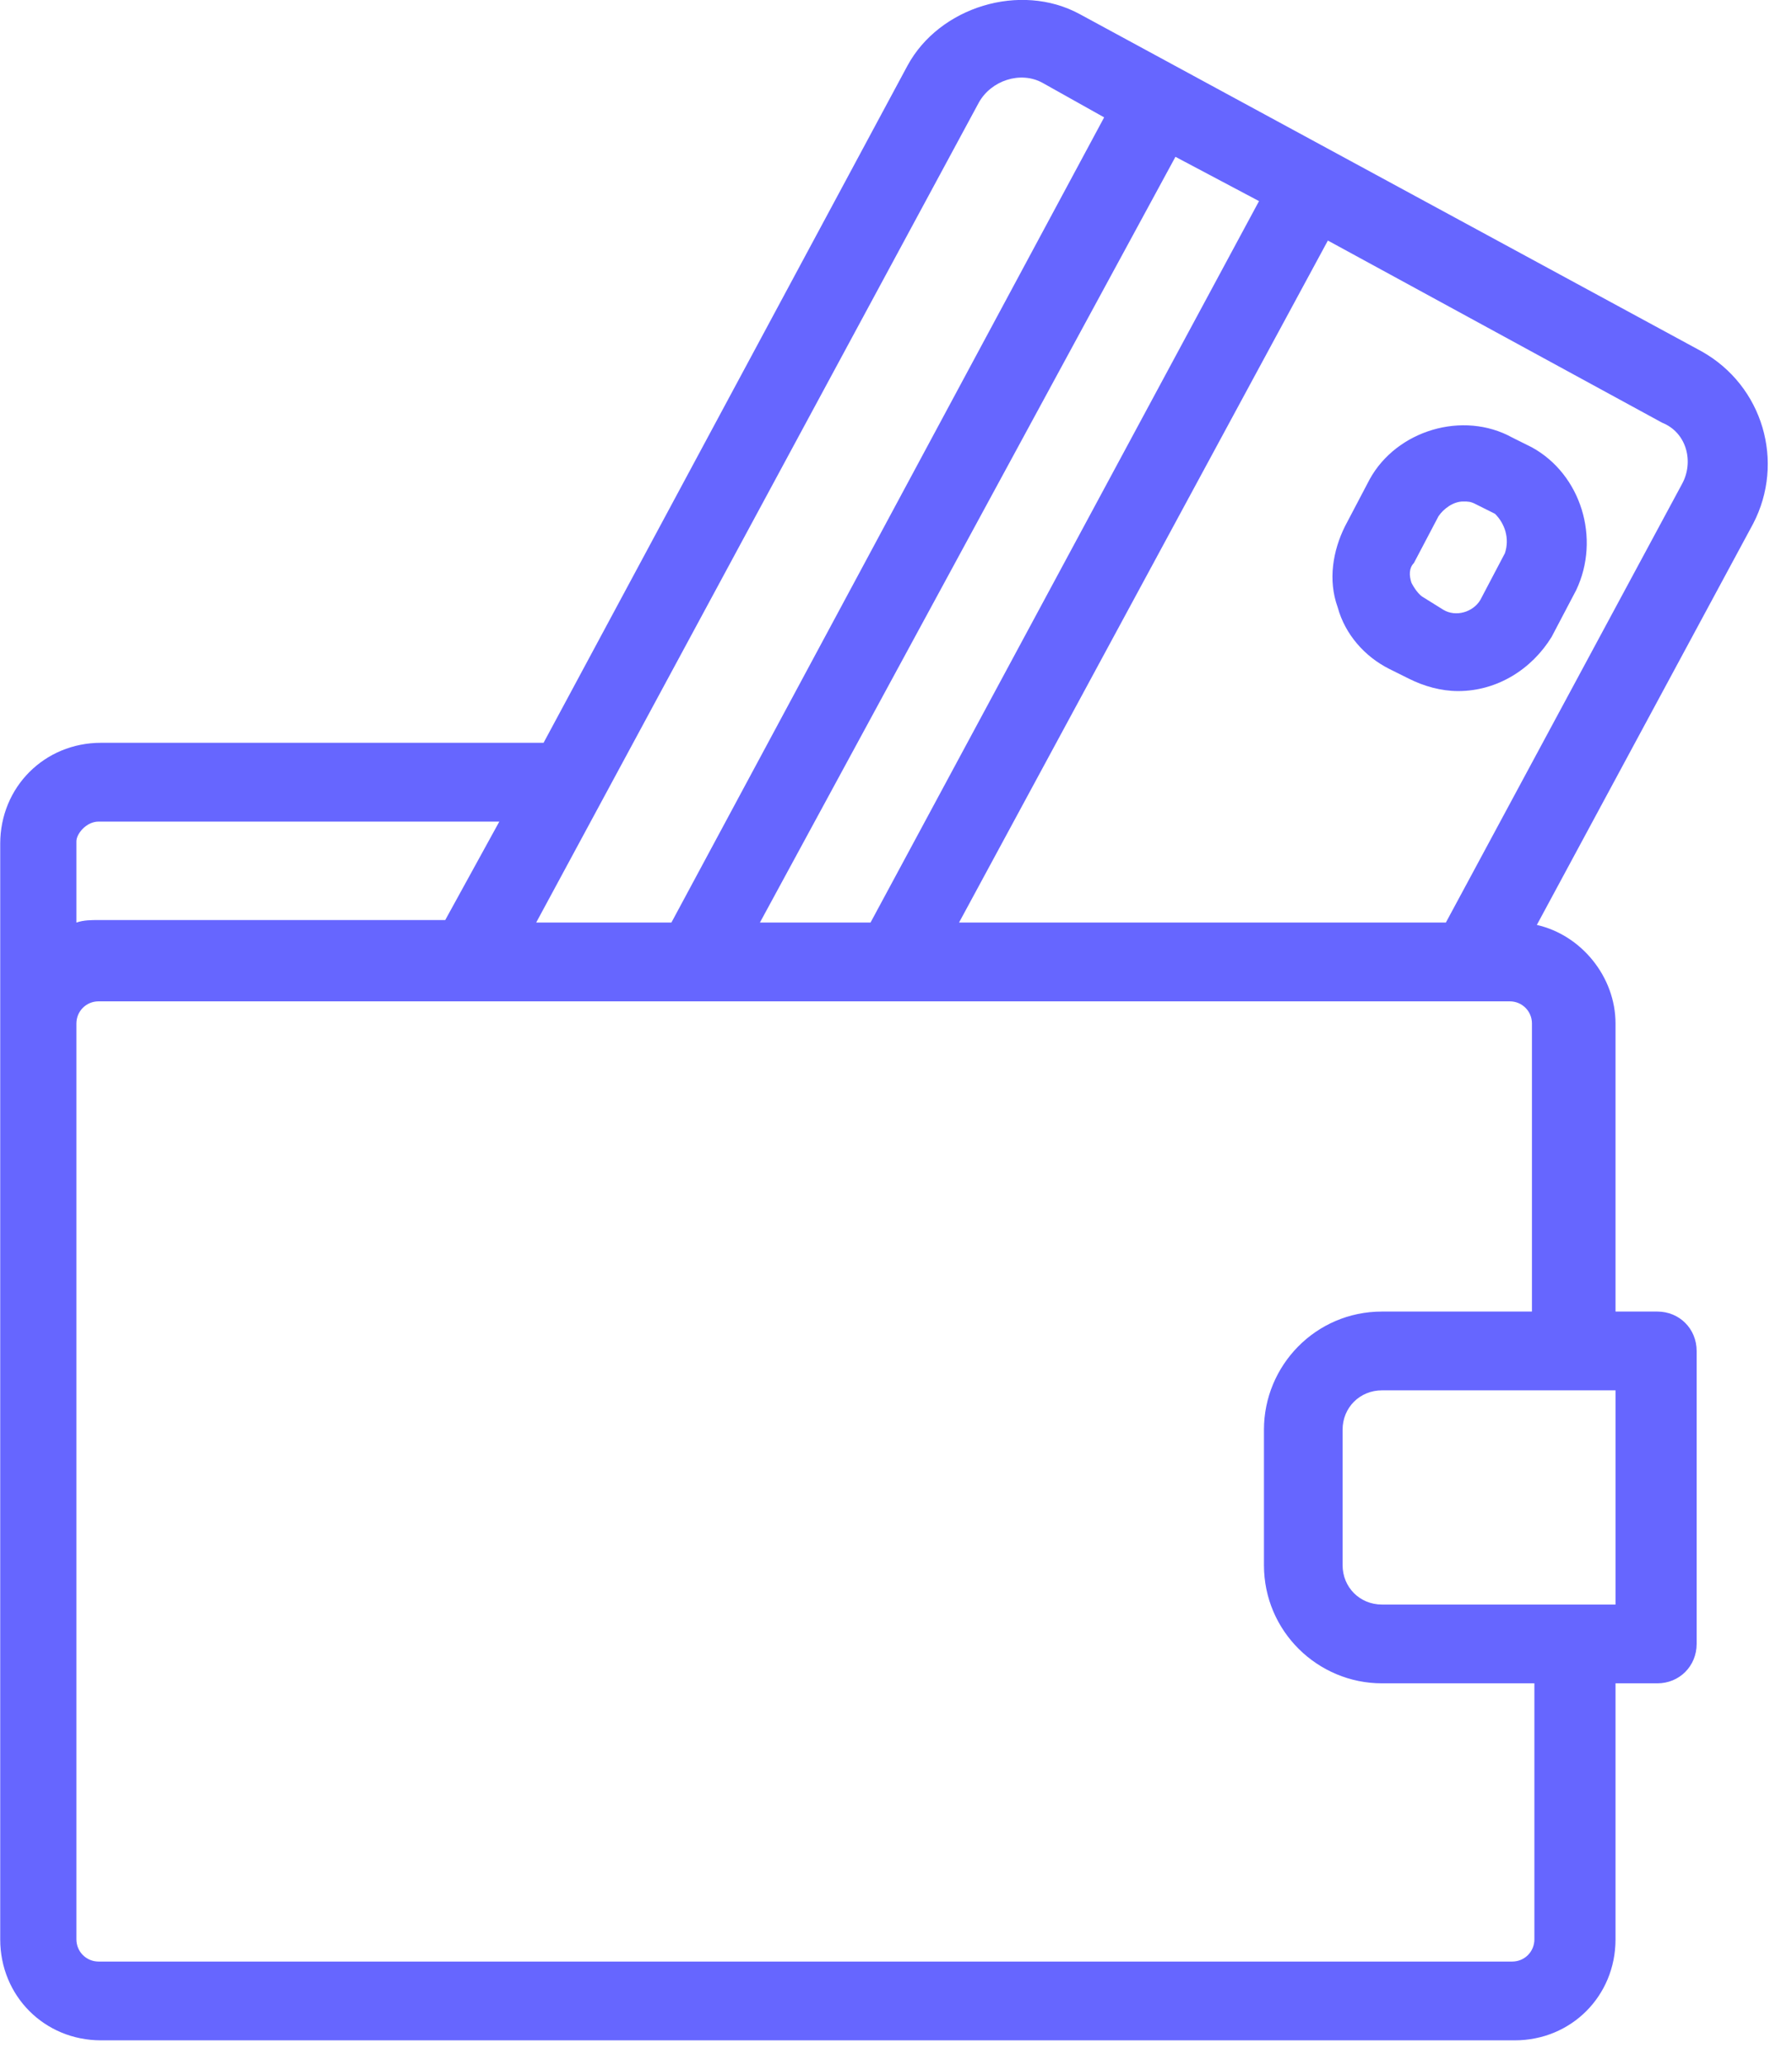 <svg xmlns="http://www.w3.org/2000/svg" xmlns:xlink="http://www.w3.org/1999/xlink" preserveAspectRatio="xMidYMid" width="33" height="38" viewBox="0 0 33 38">
  <defs>
    <style>

      .cls-2 {
        fill: #6666ff;
      }
    </style>
  </defs>
  <path d="M32.285,9.637 C32.285,9.637 28.301,17.022 28.301,17.022 C29.116,17.205 29.750,17.974 29.750,18.835 C29.750,18.835 29.750,24.137 29.750,24.137 C29.750,24.137 30.520,24.137 30.520,24.137 C30.927,24.137 31.244,24.454 31.244,24.862 C31.244,24.862 31.244,30.254 31.244,30.254 C31.244,30.661 30.927,30.979 30.520,30.979 C30.520,30.979 29.750,30.979 29.750,30.979 C29.750,30.979 29.750,35.691 29.750,35.691 C29.750,36.733 28.935,37.549 27.894,37.549 C27.894,37.549 1.860,37.549 1.860,37.549 C0.819,37.549 0.004,36.733 0.004,35.691 C0.004,35.691 0.004,18.790 0.004,18.790 C0.004,18.790 0.004,15.527 0.004,15.527 C0.004,14.485 0.819,13.670 1.860,13.670 C1.860,13.670 10.010,13.670 10.010,13.670 C10.010,13.670 16.711,1.209 16.711,1.209 C17.299,0.123 18.793,-0.331 19.880,0.258 C19.880,0.258 31.335,6.466 31.335,6.466 C32.467,7.100 32.874,8.504 32.285,9.637 ZM29.705,29.529 C29.705,29.529 29.750,29.529 29.750,29.529 C29.750,29.529 29.750,25.587 29.750,25.587 C29.750,25.587 29.705,25.587 29.705,25.587 C29.705,25.587 25.449,25.587 25.449,25.587 C25.041,25.587 24.724,25.904 24.724,26.311 C24.724,26.311 24.724,28.803 24.724,28.803 C24.724,29.212 25.041,29.529 25.449,29.529 C25.449,29.529 29.705,29.529 29.705,29.529 ZM1.407,35.691 C1.407,35.917 1.589,36.099 1.815,36.099 C1.815,36.099 27.848,36.099 27.848,36.099 C28.075,36.099 28.256,35.917 28.256,35.691 C28.256,35.691 28.256,30.979 28.256,30.979 C28.256,30.979 25.449,30.979 25.449,30.979 C24.272,30.979 23.276,30.027 23.276,28.803 C23.276,28.803 23.276,26.311 23.276,26.311 C23.276,25.133 24.226,24.137 25.449,24.137 C25.449,24.137 28.211,24.137 28.211,24.137 C28.211,24.137 28.211,18.835 28.211,18.835 C28.211,18.609 28.029,18.428 27.803,18.428 C27.803,18.428 27.033,18.428 27.033,18.428 C27.033,18.428 16.846,18.428 16.846,18.428 C16.846,18.428 11.549,18.428 11.549,18.428 C11.549,18.428 8.652,18.428 8.652,18.428 C8.652,18.428 1.815,18.428 1.815,18.428 C1.589,18.428 1.407,18.609 1.407,18.835 C1.407,18.835 1.407,35.691 1.407,35.691 ZM1.815,15.120 C1.589,15.120 1.407,15.346 1.407,15.482 C1.407,15.482 1.407,16.978 1.407,16.978 C1.543,16.932 1.679,16.932 1.815,16.932 C1.815,16.932 8.199,16.932 8.199,16.932 C8.199,16.932 9.195,15.120 9.195,15.120 C9.195,15.120 1.815,15.120 1.815,15.120 ZM19.201,1.526 C18.793,1.300 18.250,1.481 18.024,1.890 C18.024,1.890 9.874,16.978 9.874,16.978 C9.874,16.978 12.364,16.978 12.364,16.978 C12.364,16.978 20.333,2.160 20.333,2.160 C20.333,2.160 19.201,1.526 19.201,1.526 ZM21.646,2.886 C21.646,2.886 13.994,16.978 13.994,16.978 C13.994,16.978 16.031,16.978 16.031,16.978 C16.031,16.978 23.185,3.701 23.185,3.701 C23.185,3.701 21.646,2.886 21.646,2.886 ZM30.610,7.780 C30.610,7.780 24.453,4.427 24.453,4.427 C24.453,4.427 17.661,16.978 17.661,16.978 C17.661,16.978 26.626,16.978 26.626,16.978 C26.626,16.978 30.972,8.912 30.972,8.912 C31.199,8.504 31.063,7.961 30.610,7.780 ZM28.573,11.722 C28.211,12.311 27.577,12.718 26.852,12.718 C26.535,12.718 26.218,12.627 25.947,12.491 C25.947,12.491 25.585,12.311 25.585,12.311 C25.132,12.084 24.770,11.676 24.634,11.177 C24.453,10.679 24.543,10.136 24.770,9.682 C24.770,9.682 25.222,8.822 25.222,8.822 C25.720,7.916 26.943,7.553 27.848,8.052 C27.848,8.052 28.211,8.233 28.211,8.233 C29.116,8.731 29.478,9.909 29.026,10.860 C29.026,10.860 28.573,11.722 28.573,11.722 ZM27.531,9.456 C27.531,9.456 27.169,9.275 27.169,9.275 C27.079,9.229 27.033,9.229 26.943,9.229 C26.762,9.229 26.581,9.365 26.490,9.501 C26.490,9.501 26.037,10.362 26.037,10.362 C25.947,10.453 25.947,10.589 25.992,10.724 C26.037,10.815 26.128,10.951 26.218,10.997 C26.218,10.997 26.581,11.223 26.581,11.223 C26.807,11.358 27.124,11.269 27.260,11.042 C27.260,11.042 27.713,10.181 27.713,10.181 C27.803,9.909 27.713,9.637 27.531,9.456 Z" id="path-1" class="cls-2" fill-rule="evenodd"/>
</svg>
